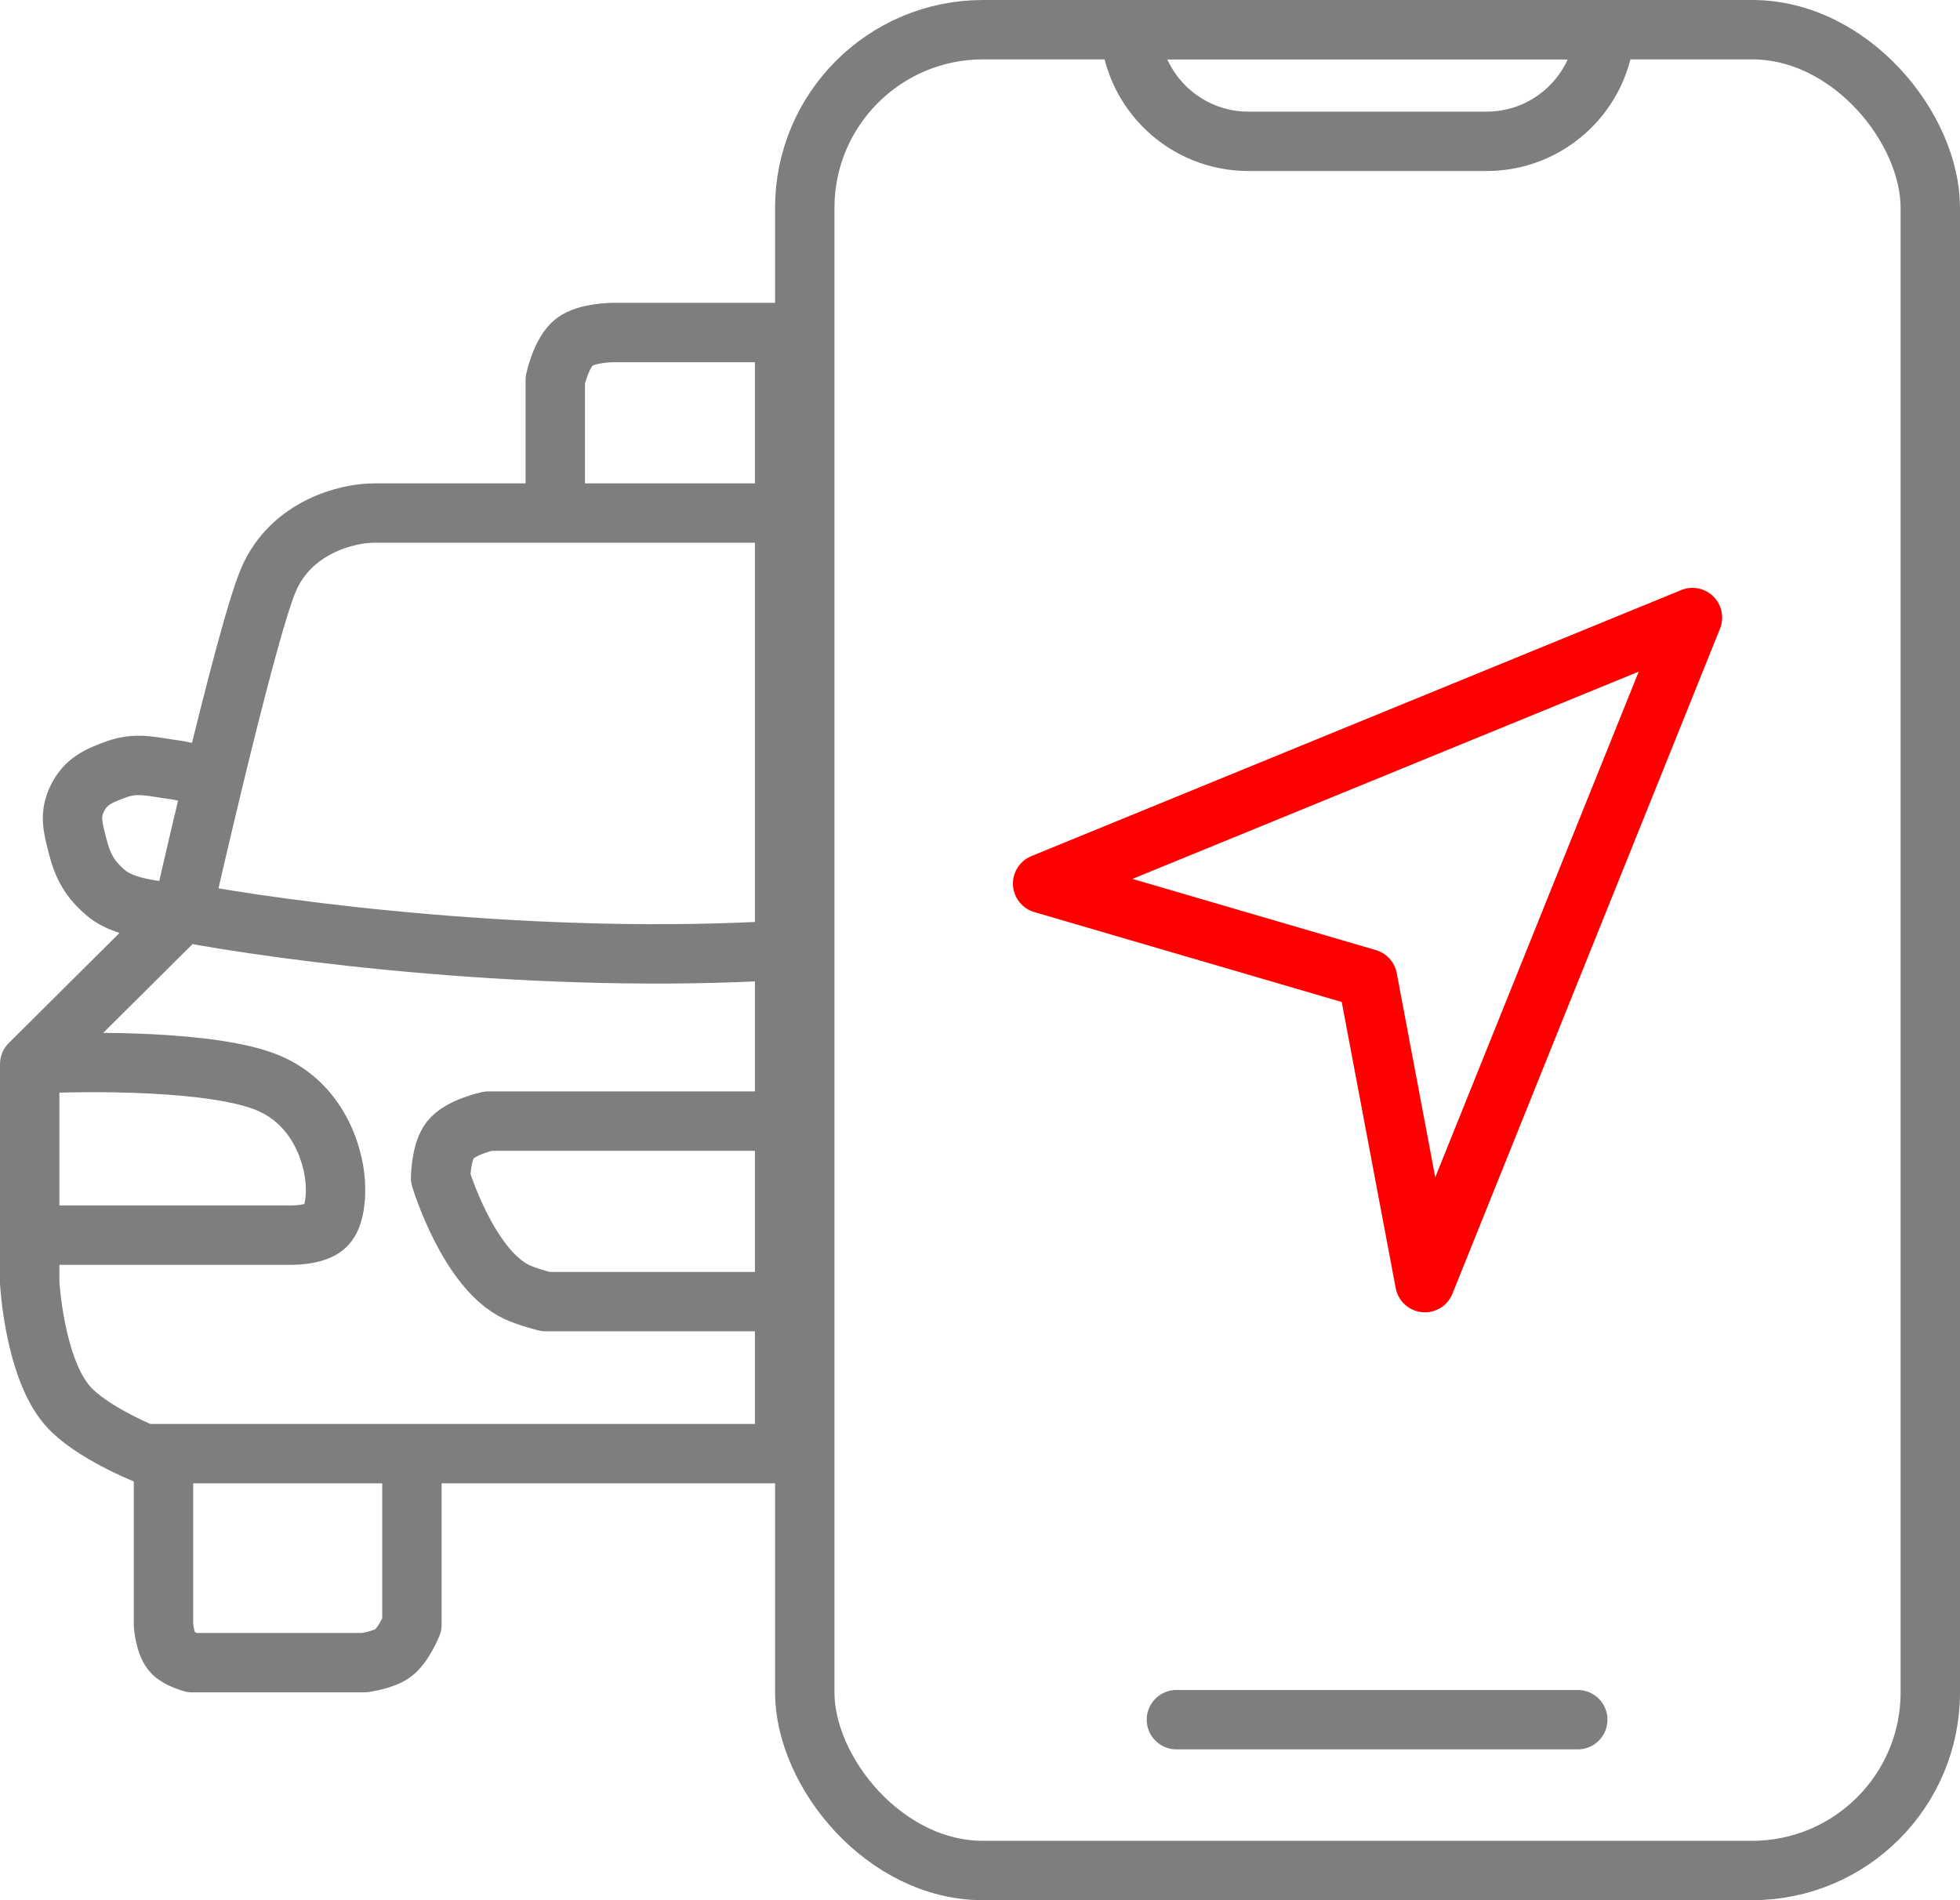 <?xml version="1.0" encoding="UTF-8"?> <svg xmlns="http://www.w3.org/2000/svg" width="66" height="64" viewBox="0 0 66 64" fill="none"><path d="M56.991 20.8L35.109 29.76L46.05 32.96L47.981 43.2L56.991 20.8Z" stroke="#FF0000" stroke-width="2" stroke-linecap="round" stroke-linejoin="round"></path><path d="M39.614 57.92H53.129" stroke="#7D7E7F" stroke-width="2" stroke-linecap="round" stroke-linejoin="round"></path><rect x="27.099" y="1" width="37.901" height="62" rx="6" stroke="#7D7E7F" stroke-width="2"></rect><path d="M54.051 1C53.927 3.097 52.187 4.76 50.059 4.76H42.039C39.91 4.76 38.171 3.097 38.047 1H54.051Z" stroke="#7D7E7F" stroke-width="2"></path><path d="M26.421 17.28H18.698M26.421 17.28V11.2H20.629C20.629 11.2 19.752 11.205 19.342 11.52C18.897 11.861 18.698 12.8 18.698 12.8V17.28M26.421 17.28V32M6.149 30.72L1 35.84M6.149 30.72C6.149 30.72 4.361 30.751 3.574 30.08C3.018 29.606 2.789 29.186 2.609 28.48C2.454 27.874 2.328 27.439 2.609 26.88C2.89 26.321 3.306 26.135 3.896 25.92C4.604 25.661 5.079 25.82 5.827 25.92C6.372 25.993 7.198 26.24 7.198 26.24M6.149 30.72C6.149 30.72 6.619 28.634 7.198 26.24M6.149 30.72C9.474 31.36 18.183 32.512 26.421 32M1 35.84V41.6M1 35.84C2.931 35.733 7.243 35.712 9.045 36.48C10.847 37.248 11.297 39.147 11.297 40C11.297 40 11.342 40.916 10.975 41.28C10.609 41.644 9.688 41.6 9.688 41.6H1M18.698 17.28H12.584C11.726 17.28 9.817 17.728 9.045 19.52C8.636 20.468 7.849 23.549 7.198 26.24M5.505 48.96C5.09 48.96 4.861 48.96 4.861 48.96C4.861 48.96 3.071 48.244 2.287 47.36C1.157 46.085 1 43.2 1 43.2V41.6M5.505 48.96V54.72C5.505 54.72 5.546 55.401 5.827 55.68C6.025 55.877 6.47 56 6.47 56H12.262C12.262 56 12.907 55.913 13.228 55.68C13.594 55.415 13.871 54.72 13.871 54.72V48.96M5.505 48.96C6.83 48.96 10.061 48.96 13.871 48.96M13.871 48.96C17.931 48.96 22.65 48.96 26.421 48.96V43.84M26.421 43.84H18.376C18.376 43.84 17.771 43.687 17.411 43.52C15.768 42.759 14.837 39.68 14.837 39.68C14.837 39.68 14.842 38.808 15.158 38.4C15.502 37.958 16.445 37.76 16.445 37.76H26.421M26.421 43.84V37.76M26.421 37.76V32" stroke="#7D7E7F" stroke-width="2" stroke-linecap="round" stroke-linejoin="round"></path></svg> 